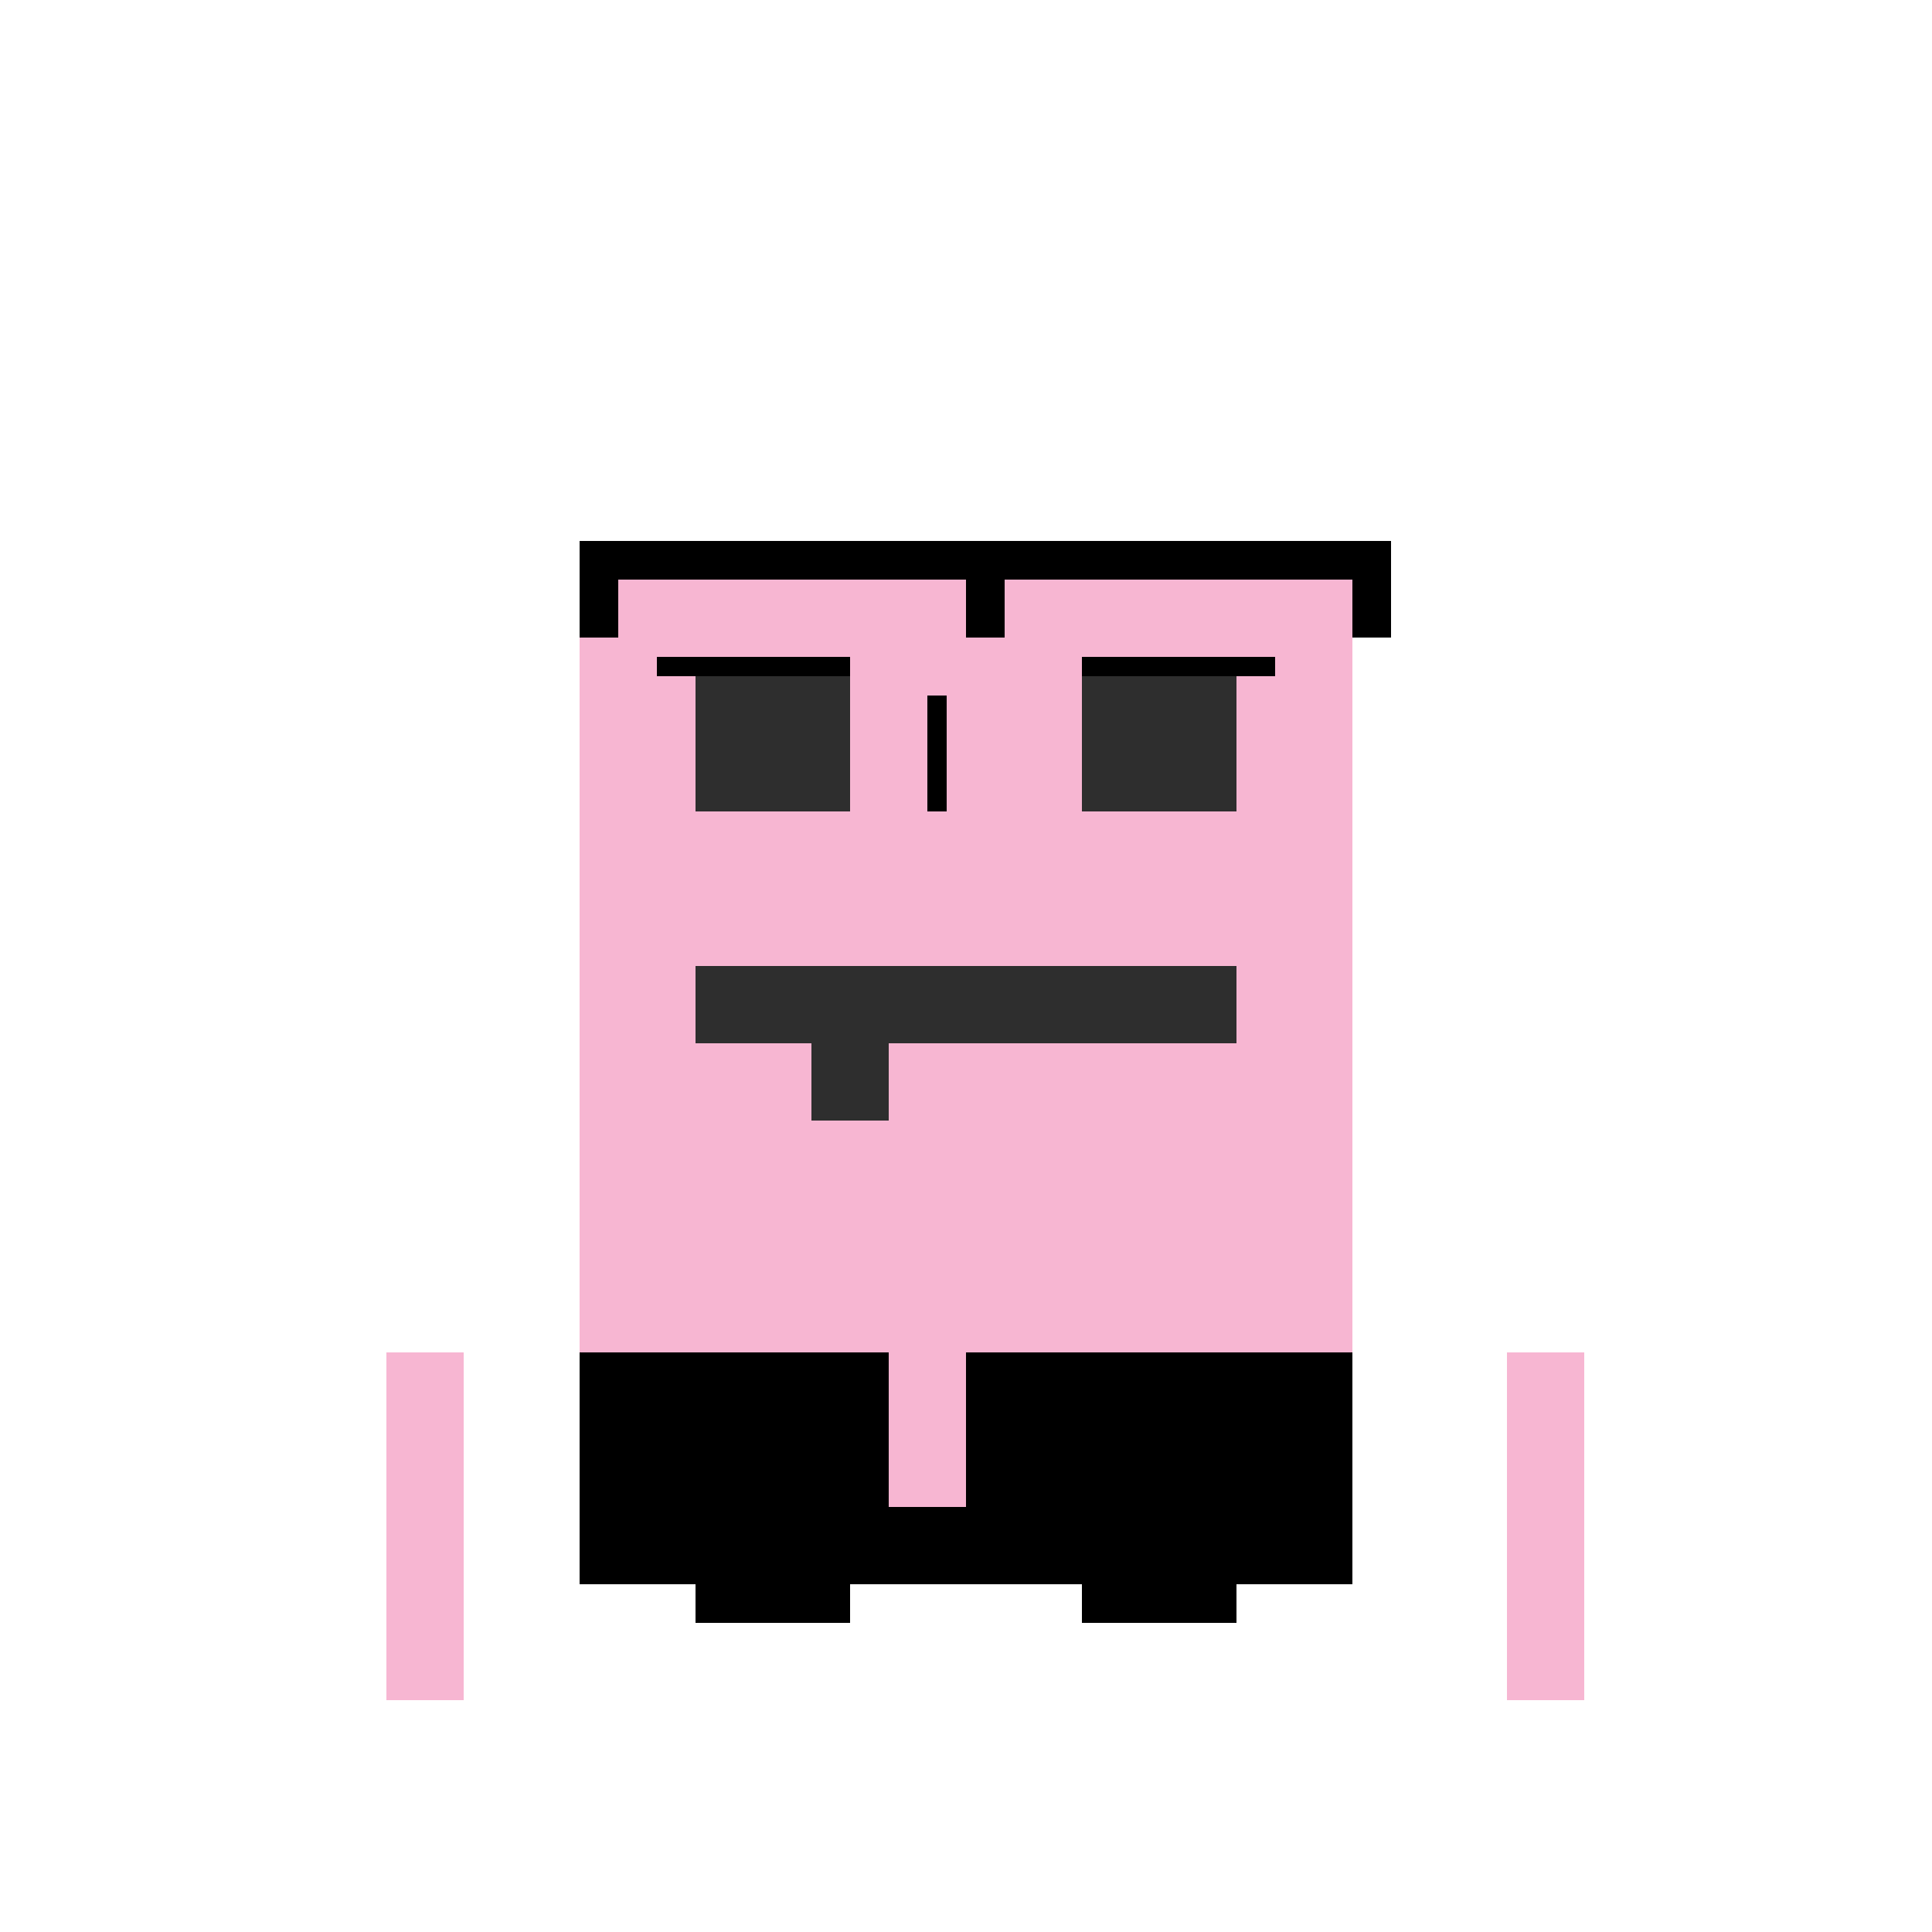 <!--

Generated by DrawGPT.
Free, open source, AI generated images in SVG, PNG, and HTML Canvas format.
https://drawgpt.ai

Created: 2023-09-25T22:53:31.871Z
Link: https://drawgpt.ai/prompt/4732/

-->
<svg xmlns="http://www.w3.org/2000/svg" xmlns:xlink="http://www.w3.org/1999/xlink" width="500" height="500"><defs/><g><rect fill="#f7b6d2" stroke="none" x="150" y="150" width="200" height="200"/><rect fill="#2e2e2e" stroke="none" x="180" y="170" width="40" height="40"/><rect fill="#2e2e2e" stroke="none" x="280" y="170" width="40" height="40"/><rect fill="#f7b6d2" stroke="none" x="230" y="210" width="40" height="40"/><rect fill="#2e2e2e" stroke="none" x="180" y="250" width="140" height="20"/><rect fill="#000000" stroke="none" x="170" y="170" width="50" height="5"/><rect fill="#000000" stroke="none" x="280" y="170" width="50" height="5"/><rect fill="#000000" stroke="none" x="240" y="180" width="5" height="30"/><rect fill="#000000" stroke="none" x="150" y="140" width="200" height="10"/><rect fill="#000000" stroke="none" x="150" y="140" width="10" height="25"/><rect fill="#000000" stroke="none" x="250" y="140" width="10" height="25"/><rect fill="#000000" stroke="none" x="350" y="140" width="10" height="25"/><rect fill="#000000" stroke="none" x="150" y="350" width="200" height="30"/><rect fill="#000000" stroke="none" x="150" y="380" width="200" height="30"/><rect fill="#000000" stroke="none" x="180" y="410" width="40" height="10"/><rect fill="#000000" stroke="none" x="280" y="410" width="40" height="10"/><rect fill="#f7b6d2" stroke="none" x="230" y="340" width="20" height="50"/><rect fill="#2e2e2e" stroke="none" x="180" y="250" width="100" height="20"/><rect fill="#2e2e2e" stroke="none" x="210" y="270" width="20" height="20"/><rect fill="#f7b6d2" stroke="none" x="100" y="350" width="20" height="90"/><rect fill="#f7b6d2" stroke="none" x="390" y="350" width="20" height="90"/></g></svg>